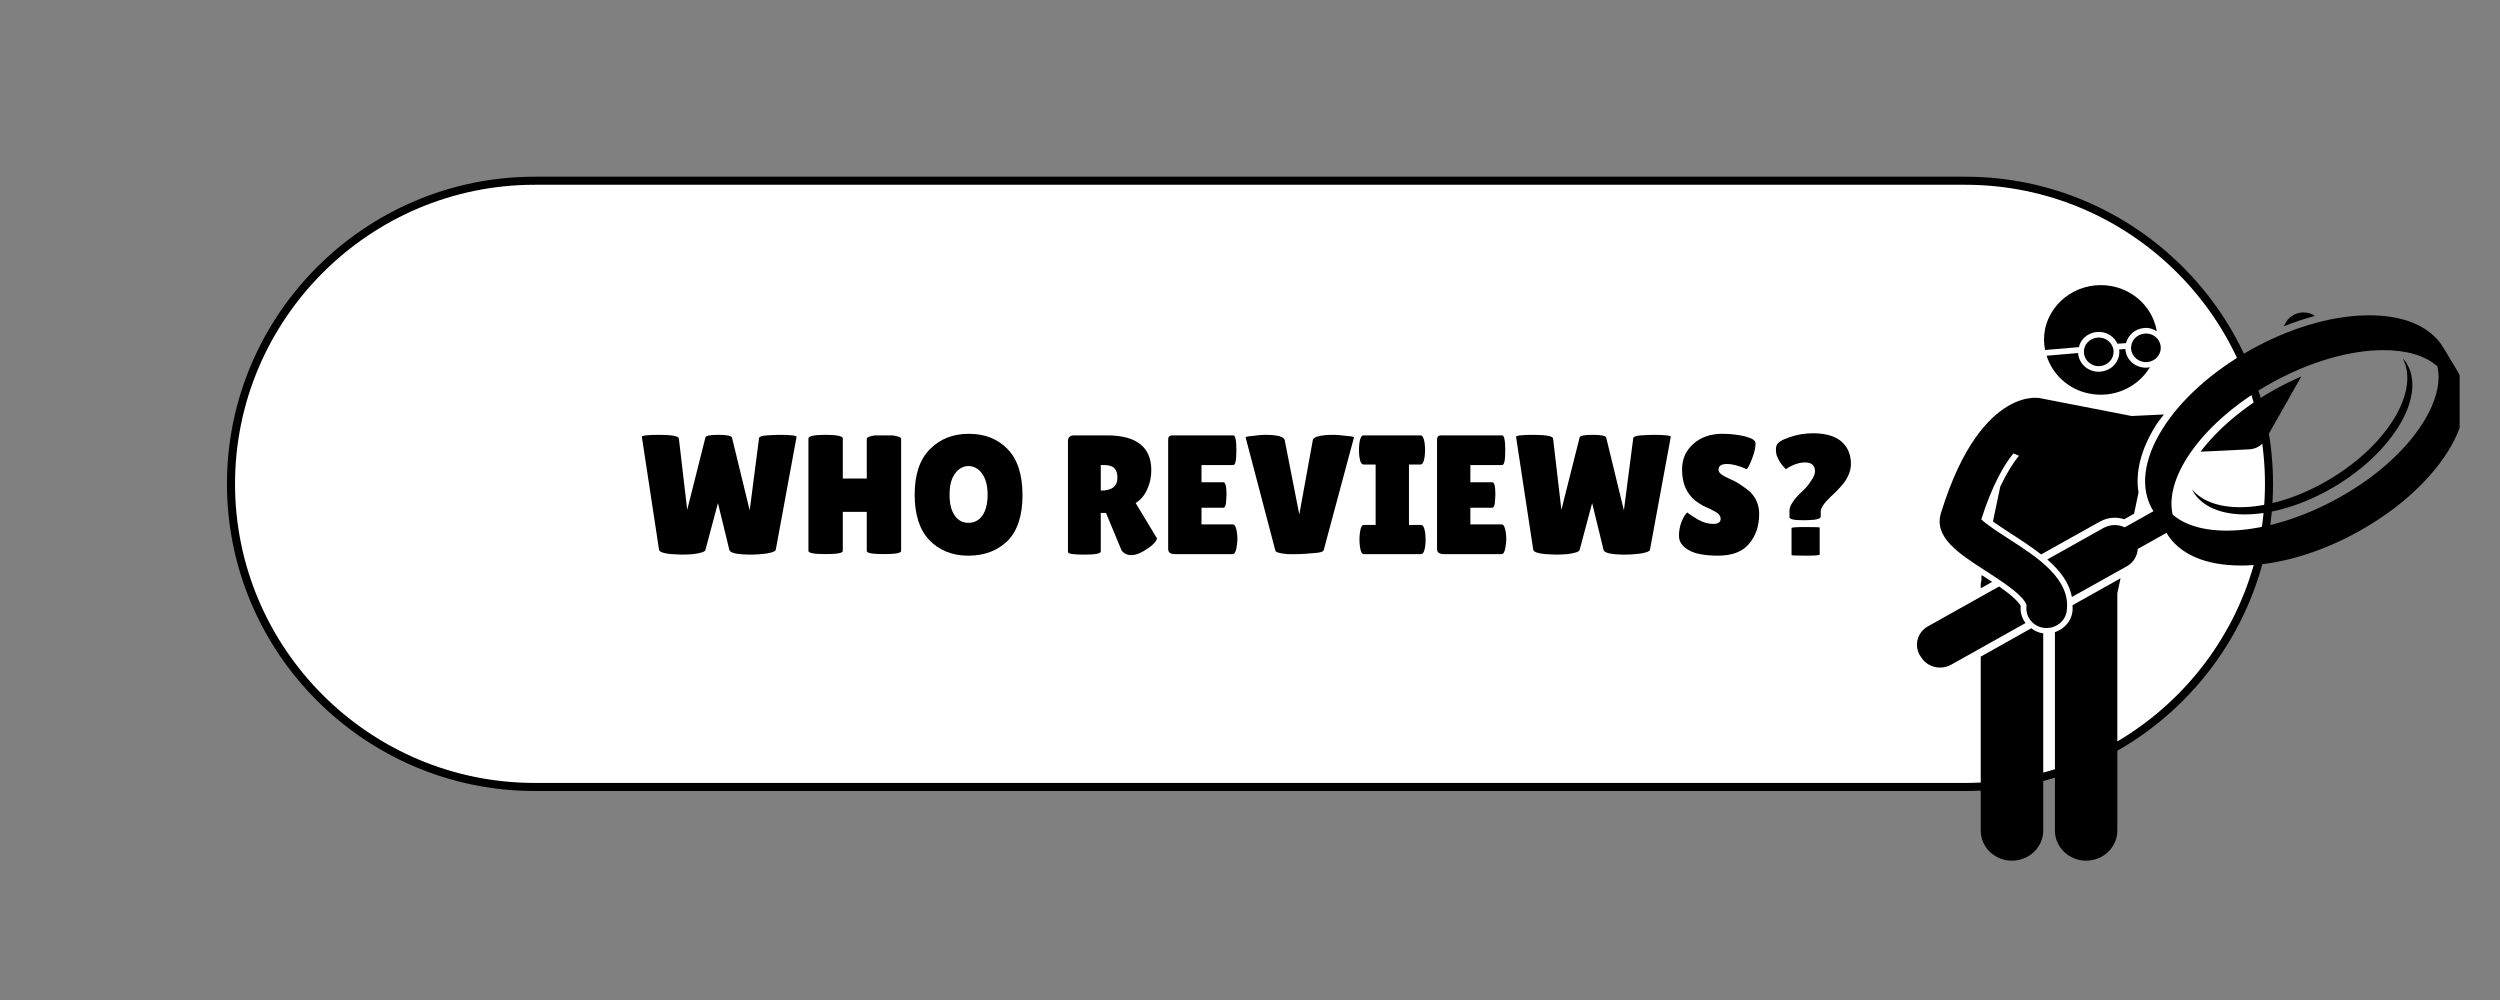 <svg xmlns="http://www.w3.org/2000/svg" xmlns:xlink="http://www.w3.org/1999/xlink" width="100" viewBox="0 0 75 30" height="40" preserveAspectRatio="xMidYMid meet"><rect x="0" y="0" width="75" height="30" fill="#808080" stroke="none"/><defs><g></g><clipPath id="9f5ecdb853"><path d="M 6.883 5.375 L 68.074 5.375 L 68.074 23.66 L 6.883 23.66 Z M 6.883 5.375 " clip-rule="nonzero"></path></clipPath><clipPath id="e1b35a8ea6"><path d="M 58.957 23.609 L 16.043 23.609 C 11.012 23.609 6.93 19.527 6.93 14.516 C 6.93 9.5 11.012 5.422 16.043 5.422 L 58.957 5.422 C 63.988 5.422 68.07 9.5 68.07 14.516 C 68.07 19.527 63.988 23.609 58.957 23.609 Z M 58.957 23.609 " clip-rule="nonzero"></path></clipPath><clipPath id="94b0363234"><path d="M 6.809 5.301 L 68.219 5.301 L 68.219 23.73 L 6.809 23.73 Z M 6.809 5.301 " clip-rule="nonzero"></path></clipPath><clipPath id="2e6603c3a1"><path d="M 58.957 5.301 L 16.043 5.301 C 10.953 5.301 6.809 9.445 6.809 14.516 C 6.809 19.59 10.953 23.73 16.043 23.73 L 58.957 23.73 C 64.047 23.73 68.191 19.59 68.191 14.516 C 68.191 9.445 64.047 5.301 58.957 5.301 Z M 58.957 23.488 L 16.043 23.488 C 11.086 23.488 7.051 19.457 7.051 14.516 C 7.051 9.578 11.086 5.543 16.043 5.543 L 58.957 5.543 C 63.914 5.543 67.949 9.578 67.949 14.516 C 67.949 19.457 63.914 23.488 58.957 23.488 Z M 58.957 23.488 " clip-rule="nonzero"></path></clipPath><clipPath id="bfc4ecaac5"><path d="M 61 8.406 L 65 8.406 L 65 11 L 61 11 Z M 61 8.406 " clip-rule="nonzero"></path></clipPath><clipPath id="8596125f4b"><path d="M 59 18 L 62 18 L 62 25.824 L 59 25.824 Z M 59 18 " clip-rule="nonzero"></path></clipPath><clipPath id="4baff8dbb0"><path d="M 61 17 L 64 17 L 64 25.824 L 61 25.824 Z M 61 17 " clip-rule="nonzero"></path></clipPath><clipPath id="45ddbb2306"><path d="M 61 9 L 73.789 9 L 73.789 18 L 61 18 Z M 61 9 " clip-rule="nonzero"></path></clipPath><clipPath id="5568f5bdba"><path d="M 57.418 17 L 61 17 L 61 21 L 57.418 21 Z M 57.418 17 " clip-rule="nonzero"></path></clipPath></defs><g clip-path="url(#9f5ecdb853)"><g clip-path="url(#e1b35a8ea6)"><path fill="#ffffff" d="M 6.809 5.301 L 68.219 5.301 L 68.219 23.73 L 6.809 23.73 Z M 6.809 5.301 " fill-opacity="1" fill-rule="nonzero"></path></g></g><g clip-path="url(#94b0363234)"><g clip-path="url(#2e6603c3a1)"><path fill="#000000" d="M 6.809 5.301 L 68.219 5.301 L 68.219 23.73 L 6.809 23.73 Z M 6.809 5.301 " fill-opacity="1" fill-rule="nonzero"></path></g></g><g fill="#000000" fill-opacity="1"><g transform="translate(19.147, 16.623)"><g><path d="M 0.109 -3.516 C 0.098 -3.555 0.27 -3.578 0.625 -3.578 C 1.008 -3.578 1.207 -3.539 1.219 -3.469 L 1.469 -1.328 L 2.016 -3.5 C 2.023 -3.551 2.156 -3.578 2.406 -3.578 C 2.656 -3.578 2.789 -3.551 2.812 -3.5 L 3.344 -1.312 L 3.625 -3.484 C 3.633 -3.523 3.711 -3.551 3.859 -3.562 C 4.016 -3.57 4.141 -3.578 4.234 -3.578 C 4.586 -3.578 4.758 -3.555 4.75 -3.516 L 4.125 -0.125 C 4.113 -0.082 4.02 -0.047 3.844 -0.016 C 3.664 0.004 3.52 0.016 3.406 0.016 C 2.977 0.016 2.754 -0.031 2.734 -0.125 L 2.391 -1.531 L 2.016 -0.125 C 2.004 -0.07 1.883 -0.031 1.656 0 C 1.539 0.008 1.426 0.016 1.312 0.016 L 0.984 0 C 0.766 -0.02 0.645 -0.062 0.625 -0.125 Z M 0.109 -3.516 "></path></g></g></g><g fill="#000000" fill-opacity="1"><g transform="translate(24.003, 16.623)"><g><path d="M 3.031 -0.094 C 3.031 -0.031 2.859 0 2.516 0 C 2.172 0 2 -0.031 2 -0.094 L 2 -1.266 L 1.281 -1.266 L 1.281 -0.094 C 1.281 -0.031 1.109 0 0.766 0 C 0.422 0 0.25 -0.031 0.25 -0.094 L 0.25 -3.469 C 0.25 -3.539 0.422 -3.578 0.766 -3.578 C 1.109 -3.578 1.281 -3.539 1.281 -3.469 L 1.281 -2.266 L 2 -2.266 L 2 -3.453 C 2 -3.504 2.082 -3.539 2.25 -3.562 C 2.344 -3.562 2.43 -3.562 2.516 -3.562 L 2.766 -3.562 C 2.941 -3.539 3.031 -3.504 3.031 -3.453 Z M 3.031 -0.094 "></path></g></g></g><g fill="#000000" fill-opacity="1"><g transform="translate(27.284, 16.623)"><g><path d="M 1.766 0.047 C 1.285 0.047 0.895 -0.109 0.594 -0.422 C 0.301 -0.734 0.156 -1.188 0.156 -1.781 C 0.156 -2.383 0.305 -2.836 0.609 -3.141 C 0.91 -3.453 1.301 -3.609 1.781 -3.609 C 2.258 -3.609 2.645 -3.457 2.938 -3.156 C 3.238 -2.852 3.391 -2.391 3.391 -1.766 C 3.391 -1.148 3.238 -0.691 2.938 -0.391 C 2.633 -0.098 2.242 0.047 1.766 0.047 Z M 1.766 -2.641 C 1.609 -2.641 1.473 -2.562 1.359 -2.406 C 1.254 -2.258 1.203 -2.051 1.203 -1.781 C 1.203 -1.508 1.254 -1.301 1.359 -1.156 C 1.461 -1.008 1.598 -0.938 1.766 -0.938 C 1.941 -0.938 2.082 -1.008 2.188 -1.156 C 2.289 -1.301 2.344 -1.508 2.344 -1.781 C 2.344 -2.062 2.285 -2.273 2.172 -2.422 C 2.066 -2.566 1.93 -2.641 1.766 -2.641 Z M 1.766 -2.641 "></path></g></g></g><g fill="#000000" fill-opacity="1"><g transform="translate(30.831, 16.623)"><g></g></g></g><g fill="#000000" fill-opacity="1"><g transform="translate(31.789, 16.623)"><g><path d="M 1.234 -0.078 C 1.234 -0.016 1.07 0.016 0.75 0.016 C 0.414 0.016 0.25 -0.008 0.25 -0.062 L 0.25 -3.391 C 0.25 -3.504 0.312 -3.562 0.438 -3.562 L 1.422 -3.562 C 2.305 -3.562 2.75 -3.211 2.75 -2.516 C 2.75 -2.305 2.707 -2.113 2.625 -1.938 C 2.551 -1.77 2.438 -1.633 2.281 -1.531 L 2.922 -0.469 C 2.898 -0.383 2.816 -0.289 2.672 -0.188 C 2.461 -0.039 2.289 0.031 2.156 0.031 C 2.031 0.031 1.93 -0.016 1.859 -0.109 L 1.391 -1.234 L 1.234 -1.234 Z M 1.234 -2.672 L 1.234 -1.906 L 1.25 -1.906 C 1.57 -1.906 1.734 -2.035 1.734 -2.297 C 1.734 -2.422 1.703 -2.516 1.641 -2.578 C 1.578 -2.641 1.473 -2.672 1.328 -2.672 Z M 1.234 -2.672 "></path></g></g></g><g fill="#000000" fill-opacity="1"><g transform="translate(34.795, 16.623)"><g><path d="M 1.906 -2.156 C 1.969 -2.156 2 -2.035 2 -1.797 C 2 -1.723 1.992 -1.633 1.984 -1.531 C 1.973 -1.438 1.945 -1.391 1.906 -1.391 L 1.25 -1.391 L 1.25 -0.891 L 2.188 -0.891 C 2.25 -0.891 2.289 -0.812 2.312 -0.656 C 2.32 -0.594 2.328 -0.523 2.328 -0.453 C 2.328 -0.379 2.316 -0.285 2.297 -0.172 C 2.273 -0.055 2.238 0 2.188 0 L 0.453 0 C 0.316 0 0.25 -0.051 0.25 -0.156 L 0.25 -3.438 C 0.25 -3.52 0.289 -3.562 0.375 -3.562 L 2.203 -3.562 C 2.266 -3.562 2.297 -3.41 2.297 -3.109 C 2.297 -2.816 2.266 -2.672 2.203 -2.672 L 1.25 -2.672 L 1.25 -2.156 Z M 1.906 -2.156 "></path></g></g></g><g fill="#000000" fill-opacity="1"><g transform="translate(37.307, 16.623)"><g><path d="M 0.062 -3.5 C 0.062 -3.52 0.133 -3.535 0.281 -3.547 C 0.426 -3.566 0.547 -3.578 0.641 -3.578 C 1.016 -3.578 1.211 -3.523 1.234 -3.422 L 1.672 -1.188 L 2.078 -3.422 C 2.098 -3.523 2.312 -3.578 2.719 -3.578 C 2.812 -3.578 2.93 -3.566 3.078 -3.547 C 3.234 -3.535 3.312 -3.52 3.312 -3.5 L 2.406 -0.125 C 2.395 -0.07 2.297 -0.039 2.109 -0.031 C 1.816 0 1.551 0.008 1.312 0 C 1.082 -0.02 0.961 -0.055 0.953 -0.109 Z M 0.062 -3.5 "></path></g></g></g><g fill="#000000" fill-opacity="1"><g transform="translate(40.675, 16.623)"><g><path d="M 0.594 -0.875 L 0.594 -2.688 L 0.234 -2.688 C 0.172 -2.688 0.129 -2.758 0.109 -2.906 C 0.098 -2.977 0.094 -3.051 0.094 -3.125 C 0.094 -3.195 0.098 -3.27 0.109 -3.344 C 0.129 -3.488 0.172 -3.562 0.234 -3.562 L 1.938 -3.562 C 2 -3.562 2.039 -3.488 2.062 -3.344 C 2.07 -3.27 2.078 -3.195 2.078 -3.125 C 2.078 -3.051 2.07 -2.977 2.062 -2.906 C 2.039 -2.758 2 -2.688 1.938 -2.688 L 1.594 -2.688 L 1.594 -0.875 L 1.953 -0.875 C 2.016 -0.875 2.055 -0.801 2.078 -0.656 C 2.086 -0.582 2.094 -0.508 2.094 -0.438 C 2.094 -0.363 2.086 -0.289 2.078 -0.219 C 2.055 -0.07 2.016 0 1.953 0 L 0.234 0 C 0.18 0 0.145 -0.07 0.125 -0.219 C 0.113 -0.289 0.109 -0.363 0.109 -0.438 C 0.109 -0.508 0.113 -0.582 0.125 -0.656 C 0.145 -0.801 0.18 -0.875 0.234 -0.875 Z M 0.594 -0.875 "></path></g></g></g><g fill="#000000" fill-opacity="1"><g transform="translate(42.861, 16.623)"><g><path d="M 1.906 -2.156 C 1.969 -2.156 2 -2.035 2 -1.797 C 2 -1.723 1.992 -1.633 1.984 -1.531 C 1.973 -1.438 1.945 -1.391 1.906 -1.391 L 1.25 -1.391 L 1.25 -0.891 L 2.188 -0.891 C 2.25 -0.891 2.289 -0.812 2.312 -0.656 C 2.32 -0.594 2.328 -0.523 2.328 -0.453 C 2.328 -0.379 2.316 -0.285 2.297 -0.172 C 2.273 -0.055 2.238 0 2.188 0 L 0.453 0 C 0.316 0 0.25 -0.051 0.25 -0.156 L 0.25 -3.438 C 0.25 -3.52 0.289 -3.562 0.375 -3.562 L 2.203 -3.562 C 2.266 -3.562 2.297 -3.41 2.297 -3.109 C 2.297 -2.816 2.266 -2.672 2.203 -2.672 L 1.25 -2.672 L 1.25 -2.156 Z M 1.906 -2.156 "></path></g></g></g><g fill="#000000" fill-opacity="1"><g transform="translate(45.373, 16.623)"><g><path d="M 0.109 -3.516 C 0.098 -3.555 0.27 -3.578 0.625 -3.578 C 1.008 -3.578 1.207 -3.539 1.219 -3.469 L 1.469 -1.328 L 2.016 -3.5 C 2.023 -3.551 2.156 -3.578 2.406 -3.578 C 2.656 -3.578 2.789 -3.551 2.812 -3.5 L 3.344 -1.312 L 3.625 -3.484 C 3.633 -3.523 3.711 -3.551 3.859 -3.562 C 4.016 -3.57 4.141 -3.578 4.234 -3.578 C 4.586 -3.578 4.758 -3.555 4.75 -3.516 L 4.125 -0.125 C 4.113 -0.082 4.02 -0.047 3.844 -0.016 C 3.664 0.004 3.52 0.016 3.406 0.016 C 2.977 0.016 2.754 -0.031 2.734 -0.125 L 2.391 -1.531 L 2.016 -0.125 C 2.004 -0.07 1.883 -0.031 1.656 0 C 1.539 0.008 1.426 0.016 1.312 0.016 L 0.984 0 C 0.766 -0.02 0.645 -0.062 0.625 -0.125 Z M 0.109 -3.516 "></path></g></g></g><g fill="#000000" fill-opacity="1"><g transform="translate(50.228, 16.623)"><g><path d="M 0.391 -1.25 C 0.453 -1.195 0.562 -1.125 0.719 -1.031 C 0.875 -0.945 1.023 -0.906 1.172 -0.906 C 1.316 -0.906 1.391 -0.957 1.391 -1.062 C 1.391 -1.113 1.367 -1.16 1.328 -1.203 C 1.285 -1.242 1.207 -1.289 1.094 -1.344 C 0.988 -1.395 0.91 -1.43 0.859 -1.453 C 0.805 -1.484 0.734 -1.531 0.641 -1.594 C 0.555 -1.664 0.488 -1.738 0.438 -1.812 C 0.301 -2 0.234 -2.242 0.234 -2.547 C 0.234 -2.848 0.344 -3.098 0.562 -3.297 C 0.789 -3.504 1.082 -3.609 1.438 -3.609 C 1.688 -3.609 1.914 -3.582 2.125 -3.531 C 2.332 -3.477 2.438 -3.41 2.438 -3.328 C 2.438 -3.316 2.438 -3.305 2.438 -3.297 C 2.438 -3.18 2.398 -3.031 2.328 -2.844 C 2.254 -2.664 2.203 -2.566 2.172 -2.547 C 1.953 -2.648 1.754 -2.703 1.578 -2.703 C 1.41 -2.703 1.328 -2.645 1.328 -2.531 C 1.328 -2.457 1.391 -2.391 1.516 -2.328 C 1.547 -2.316 1.586 -2.297 1.641 -2.266 C 1.691 -2.242 1.75 -2.219 1.812 -2.188 C 1.875 -2.156 1.941 -2.113 2.016 -2.062 C 2.098 -2.008 2.18 -1.945 2.266 -1.875 C 2.453 -1.695 2.547 -1.473 2.547 -1.203 C 2.547 -0.836 2.441 -0.535 2.234 -0.297 C 2.035 -0.066 1.727 0.047 1.312 0.047 C 1.113 0.047 0.93 0.031 0.766 0 C 0.598 -0.031 0.453 -0.094 0.328 -0.188 C 0.203 -0.289 0.141 -0.41 0.141 -0.547 C 0.141 -0.691 0.164 -0.832 0.219 -0.969 C 0.27 -1.102 0.328 -1.195 0.391 -1.25 Z M 0.391 -1.25 "></path></g></g></g><g fill="#000000" fill-opacity="1"><g transform="translate(52.934, 16.623)"><g><path d="M 1.156 -1.016 C 0.883 -1.016 0.75 -1.047 0.75 -1.109 L 0.75 -1.297 C 0.75 -1.453 0.879 -1.648 1.141 -1.891 C 1.234 -1.973 1.316 -2.07 1.391 -2.188 C 1.473 -2.301 1.516 -2.398 1.516 -2.484 C 1.516 -2.66 1.414 -2.75 1.219 -2.75 C 1.031 -2.75 0.836 -2.68 0.641 -2.547 C 0.504 -2.68 0.41 -2.828 0.359 -2.984 C 0.348 -3.047 0.344 -3.098 0.344 -3.141 C 0.344 -3.18 0.348 -3.219 0.359 -3.25 C 0.391 -3.344 0.516 -3.426 0.734 -3.5 C 0.961 -3.582 1.203 -3.625 1.453 -3.625 C 1.836 -3.625 2.125 -3.539 2.312 -3.375 C 2.5 -3.207 2.594 -2.984 2.594 -2.703 C 2.594 -2.578 2.562 -2.453 2.5 -2.328 C 2.438 -2.203 2.359 -2.094 2.266 -2 C 2.18 -1.906 2.094 -1.816 2 -1.734 C 1.789 -1.535 1.688 -1.383 1.688 -1.281 L 1.688 -1.125 C 1.688 -1.082 1.625 -1.051 1.5 -1.031 C 1.375 -1.02 1.258 -1.016 1.156 -1.016 Z M 1.656 0.016 C 1.656 0.035 1.516 0.047 1.234 0.047 C 0.953 0.047 0.812 0.039 0.812 0.031 L 0.812 -0.781 C 0.812 -0.801 0.953 -0.812 1.234 -0.812 C 1.516 -0.812 1.656 -0.805 1.656 -0.797 Z M 1.656 0.016 "></path></g></g></g><path fill="#000000" d="M 67.973 13.176 L 69.039 11.293 C 68.77 11.41 68.5 11.543 68.234 11.691 C 67.293 12.215 66.523 12.883 66.016 13.551 L 67.473 13.48 C 67.684 13.473 67.871 13.355 67.973 13.176 Z M 67.973 13.176 " fill-opacity="1" fill-rule="nonzero"></path><path fill="#000000" d="M 69.395 9.445 C 69.102 9.289 68.734 9.395 68.574 9.676 L 68.512 9.789 C 68.824 9.664 69.133 9.562 69.441 9.48 C 69.426 9.469 69.414 9.453 69.395 9.445 Z M 69.395 9.445 " fill-opacity="1" fill-rule="nonzero"></path><g clip-path="url(#bfc4ecaac5)"><path fill="#000000" d="M 62.488 10.172 C 62.594 10.051 62.742 9.973 62.906 9.961 C 62.926 9.957 62.945 9.957 62.961 9.957 C 63.215 9.957 63.43 10.102 63.523 10.312 L 63.781 10.293 C 63.844 10.051 64.051 9.863 64.324 9.84 C 64.34 9.836 64.359 9.836 64.379 9.836 C 64.5 9.836 64.609 9.879 64.703 9.938 C 64.594 9.281 64.078 8.727 63.363 8.586 C 62.441 8.406 61.539 8.984 61.352 9.871 C 61.309 10.086 61.312 10.297 61.352 10.5 L 62.367 10.414 C 62.387 10.328 62.426 10.242 62.488 10.172 Z M 62.488 10.172 " fill-opacity="1" fill-rule="nonzero"></path></g><path fill="#000000" d="M 64.379 11.031 C 64.055 11.031 63.789 10.797 63.762 10.488 C 63.758 10.48 63.762 10.477 63.762 10.469 L 63.574 10.484 C 63.574 10.492 63.578 10.496 63.578 10.504 C 63.609 10.832 63.355 11.121 63.016 11.148 C 63 11.152 62.98 11.152 62.961 11.152 C 62.637 11.152 62.375 10.918 62.344 10.609 C 62.344 10.602 62.348 10.598 62.348 10.59 L 61.398 10.672 C 61.574 11.23 62.051 11.688 62.688 11.809 C 63.426 11.953 64.145 11.609 64.5 11.012 C 64.477 11.016 64.457 11.027 64.434 11.027 C 64.414 11.031 64.395 11.031 64.379 11.031 Z M 64.379 11.031 " fill-opacity="1" fill-rule="nonzero"></path><g clip-path="url(#8596125f4b)"><path fill="#000000" d="M 60.938 18.848 L 59.422 19.699 L 59.422 24.918 C 59.422 25.414 59.84 25.82 60.359 25.82 C 60.875 25.82 61.297 25.414 61.297 24.918 L 61.297 19 C 61.293 19 61.289 19 61.289 19 C 61.156 18.984 61.039 18.926 60.938 18.848 Z M 60.938 18.848 " fill-opacity="1" fill-rule="nonzero"></path></g><path fill="#000000" d="M 59.766 17.457 C 59.668 17.391 59.566 17.324 59.465 17.262 C 59.461 17.258 59.457 17.254 59.453 17.254 L 59.445 17.277 C 59.438 17.32 59.445 17.359 59.445 17.398 C 59.441 17.438 59.422 17.477 59.422 17.52 L 59.422 17.648 Z M 59.766 17.457 " fill-opacity="1" fill-rule="nonzero"></path><g clip-path="url(#4baff8dbb0)"><path fill="#000000" d="M 63.52 24.918 L 63.52 17.797 L 63.617 17.348 L 62.176 18.156 C 62.176 18.223 62.184 18.289 62.172 18.363 C 62.129 18.648 61.918 18.875 61.648 18.965 L 61.648 24.918 C 61.648 25.414 62.066 25.82 62.582 25.82 C 63.102 25.82 63.52 25.414 63.52 24.918 Z M 63.52 24.918 " fill-opacity="1" fill-rule="nonzero"></path></g><g clip-path="url(#45ddbb2306)"><path fill="#000000" d="M 63.805 16.988 C 64.004 16.879 64.121 16.676 64.133 16.469 L 64.996 15.984 C 64.996 15.988 65 15.992 65 15.996 C 65.379 16.625 66.164 16.965 67.219 16.965 C 67.258 16.965 67.301 16.965 67.34 16.965 C 68.414 16.938 69.641 16.57 70.789 15.926 C 71.934 15.285 72.871 14.441 73.43 13.555 C 74.008 12.633 74.109 11.766 73.715 11.117 L 73.301 10.43 C 72.91 9.777 72.078 9.434 70.961 9.461 C 69.887 9.484 68.664 9.855 67.516 10.496 C 66.367 11.141 65.43 11.98 64.875 12.867 C 64.297 13.789 64.195 14.656 64.586 15.309 C 64.594 15.32 64.598 15.328 64.605 15.336 L 63.742 15.82 C 63.551 15.727 63.312 15.727 63.109 15.836 L 61.418 16.785 C 61.793 17.109 62.078 17.477 62.156 17.91 Z M 68.121 11.5 C 69.301 10.84 70.52 10.504 71.504 10.504 C 72.184 10.504 72.754 10.664 73.121 10.988 C 73.23 11.465 73.086 12.051 72.691 12.68 C 72.168 13.516 71.277 14.312 70.184 14.922 C 68.191 16.039 66.086 16.227 65.18 15.438 C 64.914 14.285 66.129 12.617 68.121 11.5 Z M 68.121 11.5 " fill-opacity="1" fill-rule="nonzero"></path></g><g clip-path="url(#5568f5bdba)"><path fill="#000000" d="M 60.621 18.18 C 60.609 18.152 60.562 18.074 60.422 17.945 C 60.297 17.828 60.141 17.711 59.973 17.594 L 57.84 18.789 C 57.523 18.965 57.414 19.355 57.598 19.664 L 57.629 19.707 C 57.812 20.016 58.219 20.117 58.535 19.941 L 60.766 18.691 C 60.656 18.543 60.602 18.363 60.621 18.18 Z M 60.621 18.18 " fill-opacity="1" fill-rule="nonzero"></path></g><path fill="#000000" d="M 59.562 17.121 C 59.918 17.352 60.289 17.59 60.543 17.824 C 60.766 18.027 60.801 18.145 60.797 18.172 C 60.75 18.492 60.98 18.789 61.312 18.836 C 61.344 18.84 61.371 18.84 61.398 18.84 C 61.695 18.84 61.957 18.629 62 18.34 C 62.141 17.375 61.129 16.723 60.234 16.148 C 59.969 15.977 59.59 15.73 59.438 15.582 C 59.766 14.555 60.113 13.957 60.402 13.602 L 60.57 13.672 C 60.406 13.867 60.211 14.172 60.008 14.598 L 59.789 15.645 C 59.957 15.766 60.168 15.902 60.328 16.008 C 60.633 16.203 60.949 16.41 61.234 16.633 L 62.996 15.648 C 63.129 15.574 63.285 15.531 63.441 15.531 C 63.539 15.531 63.633 15.547 63.727 15.578 L 64.023 15.41 L 64.156 14.773 C 64.055 14.172 64.227 13.477 64.68 12.754 C 64.746 12.648 64.836 12.543 64.918 12.434 L 63.949 12.48 L 61.164 11.938 C 61.152 11.938 61.137 11.941 61.125 11.938 C 61.121 11.938 61.117 11.934 61.113 11.934 C 61.074 11.934 61.016 11.93 60.938 11.938 C 60.938 11.938 60.934 11.938 60.93 11.941 C 60.594 11.973 59.934 12.18 59.258 13.141 C 58.902 13.648 58.547 14.363 58.23 15.387 C 58.004 16.117 58.762 16.605 59.562 17.121 Z M 59.562 17.121 " fill-opacity="1" fill-rule="nonzero"></path><path fill="#000000" d="M 64.34 10.008 C 64.094 10.027 63.914 10.234 63.934 10.473 C 63.957 10.707 64.172 10.883 64.418 10.863 C 64.664 10.84 64.844 10.633 64.82 10.395 C 64.801 10.16 64.582 9.984 64.34 10.008 Z M 64.34 10.008 " fill-opacity="1" fill-rule="nonzero"></path><path fill="#000000" d="M 62.922 10.129 C 62.676 10.148 62.496 10.355 62.52 10.594 C 62.539 10.828 62.758 11.004 63 10.984 C 63.246 10.961 63.426 10.754 63.406 10.516 C 63.383 10.281 63.168 10.105 62.922 10.129 Z M 62.922 10.129 " fill-opacity="1" fill-rule="nonzero"></path><path fill="#000000" d="M 69.992 14.316 C 68.309 15.363 66.461 15.512 65.762 14.684 C 65.781 14.719 65.801 14.758 65.824 14.797 C 66.457 15.738 68.387 15.621 70.141 14.535 C 71.891 13.445 72.801 11.801 72.172 10.855 C 72.152 10.832 72.133 10.809 72.113 10.781 C 72.105 10.773 72.098 10.762 72.09 10.754 C 72.094 10.762 72.094 10.77 72.098 10.781 C 72.562 11.738 71.664 13.281 69.992 14.316 Z M 69.992 14.316 " fill-opacity="1" fill-rule="nonzero"></path></svg>